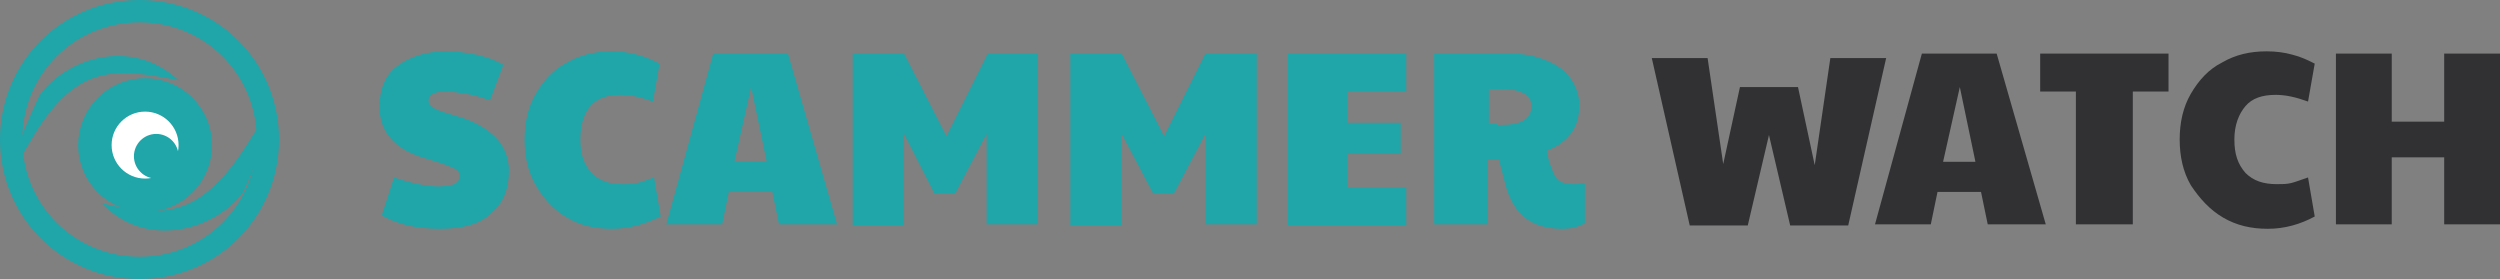 <?xml version="1.0" encoding="UTF-8"?>
<!-- Generator: Adobe Illustrator 23.0.2, SVG Export Plug-In . SVG Version: 6.00 Build 0)  -->
<svg xmlns="http://www.w3.org/2000/svg" xmlns:xlink="http://www.w3.org/1999/xlink" version="1.1" id="Layer_1" x="0px" y="0px" viewBox="0 0 224 25" style="enable-background:new 0 0 224 25;" xml:space="preserve">
<rect x="0" y="0" width="224" height="25" fill="#808080" stroke="none"/>
<style type="text/css">
	.st0{fill:#FFFFFF;}
	.st1{fill:#20A5A9;}
	.st2{fill:none;stroke:#20A5A9;stroke-width:2;}
	.st3{fill:none;stroke:#20A5A9;stroke-width:3;}
	.st4{fill:#313033;}
</style>
<circle class="st0" cx="13" cy="13" r="5"></circle>
<path class="st1" d="M16,7.2c-4.3-4-10.2-1.9-12.5,1.4c-1.7,3.7-4.2,9.9-0.8,4.1C6.7,5.8,10,6,16,7.2z"></path>
<path class="st1" d="M9.1,18.2c4.1,4.3,10.3,2.3,12.7-1c1.8-3.9,4.4-10.8,0.8-5C18.3,19.3,15,19.7,9.1,18.2z"></path>
<path class="st2" d="M24,12.5C24,18.9,18.9,24,12.5,24C6.1,24,1,18.9,1,12.5C1,6.1,6.1,1,12.5,1C18.9,1,24,6.1,24,12.5z"></path>
<circle class="st3" cx="13" cy="13" r="4.5"></circle>
<circle class="st1" cx="14" cy="14" r="2"></circle>
<path class="st1" d="M39.4,20.5c-2.1,0-3.8-0.4-5.2-1.2l1.1-3.4c1.5,0.5,2.9,0.8,4,0.8c0.6,0,1.1-0.1,1.4-0.2  c0.3-0.2,0.5-0.4,0.5-0.7c0-0.2-0.1-0.4-0.2-0.5c-0.2-0.2-0.5-0.3-1-0.5c-0.5-0.2-1.2-0.4-2.2-0.7c-1.2-0.4-2.1-0.9-2.8-1.7  c-0.7-0.8-1-1.8-1-2.8c0-1.6,0.5-2.9,1.6-3.7c1.1-0.8,2.5-1.3,4.3-1.3c0.9,0,1.9,0.1,2.8,0.3c0.9,0.2,1.7,0.5,2.4,0.9L43.9,9  c-0.8-0.3-1.5-0.5-2.2-0.6c-0.6-0.1-1.2-0.2-1.8-0.2c-1,0-1.5,0.3-1.5,0.8c0,0.3,0.2,0.5,0.5,0.7c0.3,0.2,1,0.4,2,0.7  c1.5,0.4,2.7,1.1,3.5,1.9c0.8,0.8,1.2,1.9,1.2,3c0,1.6-0.5,2.9-1.6,3.8C43,20.1,41.4,20.5,39.4,20.5z"></path>
<path class="st1" d="M54.8,20.5c-1.5,0-2.8-0.3-4-1c-1.2-0.7-2.1-1.7-2.8-2.9c-0.7-1.2-1-2.6-1-4.1c0-1.5,0.3-2.9,1-4.1  c0.7-1.2,1.6-2.2,2.8-2.8c1.2-0.7,2.5-1,4-1c0.8,0,1.6,0.1,2.3,0.3c0.8,0.2,1.4,0.5,2,0.8l-0.6,3.4c-1.1-0.4-2-0.6-2.9-0.6  c-1.2,0-2.1,0.3-2.7,1c-0.6,0.7-0.9,1.7-0.9,3c0,1.3,0.3,2.2,1,3c0.7,0.7,1.6,1,2.8,1c0.5,0,0.9,0,1.3-0.1c0.4-0.1,0.9-0.3,1.5-0.5  l0.6,3.5C57.7,20.1,56.4,20.5,54.8,20.5z"></path>
<path class="st1" d="M63.9,4.8h6.7l4.4,15.3h-5.2l-0.6-2.9h-3.9l-0.6,2.9h-5L63.9,4.8z M68.7,14.5l-1.4-6.7l-1.5,6.7H68.7z"></path>
<path class="st1" d="M76.4,4.8H81l3.8,7.4l3.7-7.4H93v15.3h-4.6V12l-2.8,5.3h-1.9L81,12v8.2h-4.6V4.8z"></path>
<path class="st1" d="M95.9,4.8h4.6l3.8,7.4l3.7-7.4h4.6v15.3H108V12l-2.8,5.3h-1.9l-2.8-5.3v8.2h-4.6V4.8z"></path>
<path class="st1" d="M115.4,4.8H126v3.4h-5.3V11h4.8v2.8h-4.8v3h5.3v3.4h-10.6V4.8z"></path>
<path class="st1" d="M140,20.5c-2.8,0-4.4-1.3-5.1-3.9l-0.6-2.3h-1v5.8h-4.8V4.8h6.7c1.3,0,2.4,0.2,3.3,0.6c1,0.4,1.7,0.9,2.2,1.6  c0.5,0.7,0.8,1.5,0.8,2.4c0,1-0.2,1.8-0.7,2.5c-0.5,0.7-1.2,1.2-2.2,1.6c0.1,0.6,0.2,1.1,0.4,1.5c0.2,0.6,0.4,1,0.7,1.2  s0.8,0.3,1.3,0.3c0.2,0,0.5,0,1-0.1v3.6C141.3,20.4,140.6,20.5,140,20.5z M134.2,11.2c1.1,0,1.8-0.1,2.3-0.4  c0.5-0.3,0.7-0.7,0.7-1.3c0-0.5-0.2-0.9-0.6-1.1c-0.4-0.2-0.9-0.4-1.7-0.4h-1.5v3.1H134.2z"></path>
<path class="st4" d="M154.4,14.7L153,5.2h-5l1.7,7.5l1.7,7.5h5.2l1.9-8.1l1.9,8.1h5.2l1.7-7.5l1.7-7.5h-5l-1.4,9.6l-1.5-7h-5.2  L154.4,14.7z"></path>
<path class="st4" d="M172.2,4.8h6.7l4.4,15.3h-5.2l-0.6-2.9h-3.9l-0.6,2.9h-5L172.2,4.8z M177,14.5l-1.4-6.7l-1.5,6.7H177z"></path>
<path class="st4" d="M186,8.2h-3.2V4.8h11.5v3.4h-3.2v11.9H186V8.2z"></path>
<path class="st4" d="M203.2,20.5c-1.5,0-2.8-0.3-4-1c-1.2-0.7-2.1-1.7-2.9-2.9c-0.7-1.2-1-2.6-1-4.1c0-1.5,0.3-2.9,1-4.1  c0.7-1.2,1.6-2.2,2.8-2.8c1.2-0.7,2.5-1,4-1c0.8,0,1.6,0.1,2.3,0.3c0.8,0.2,1.4,0.5,2,0.8l-0.6,3.4c-1.1-0.4-2-0.6-2.9-0.6  c-1.2,0-2.1,0.3-2.7,1c-0.6,0.7-1,1.7-1,3c0,1.3,0.3,2.2,1,3c0.7,0.7,1.6,1,2.8,1c0.5,0,0.9,0,1.3-0.1c0.4-0.1,0.9-0.3,1.5-0.5  l0.6,3.5C206.1,20.1,204.7,20.5,203.2,20.5z"></path>
<path class="st4" d="M209.3,4.8h5v6.1h4.7V4.8h5v15.3h-5v-6h-4.7v6h-5V4.8z"></path>
</svg>
